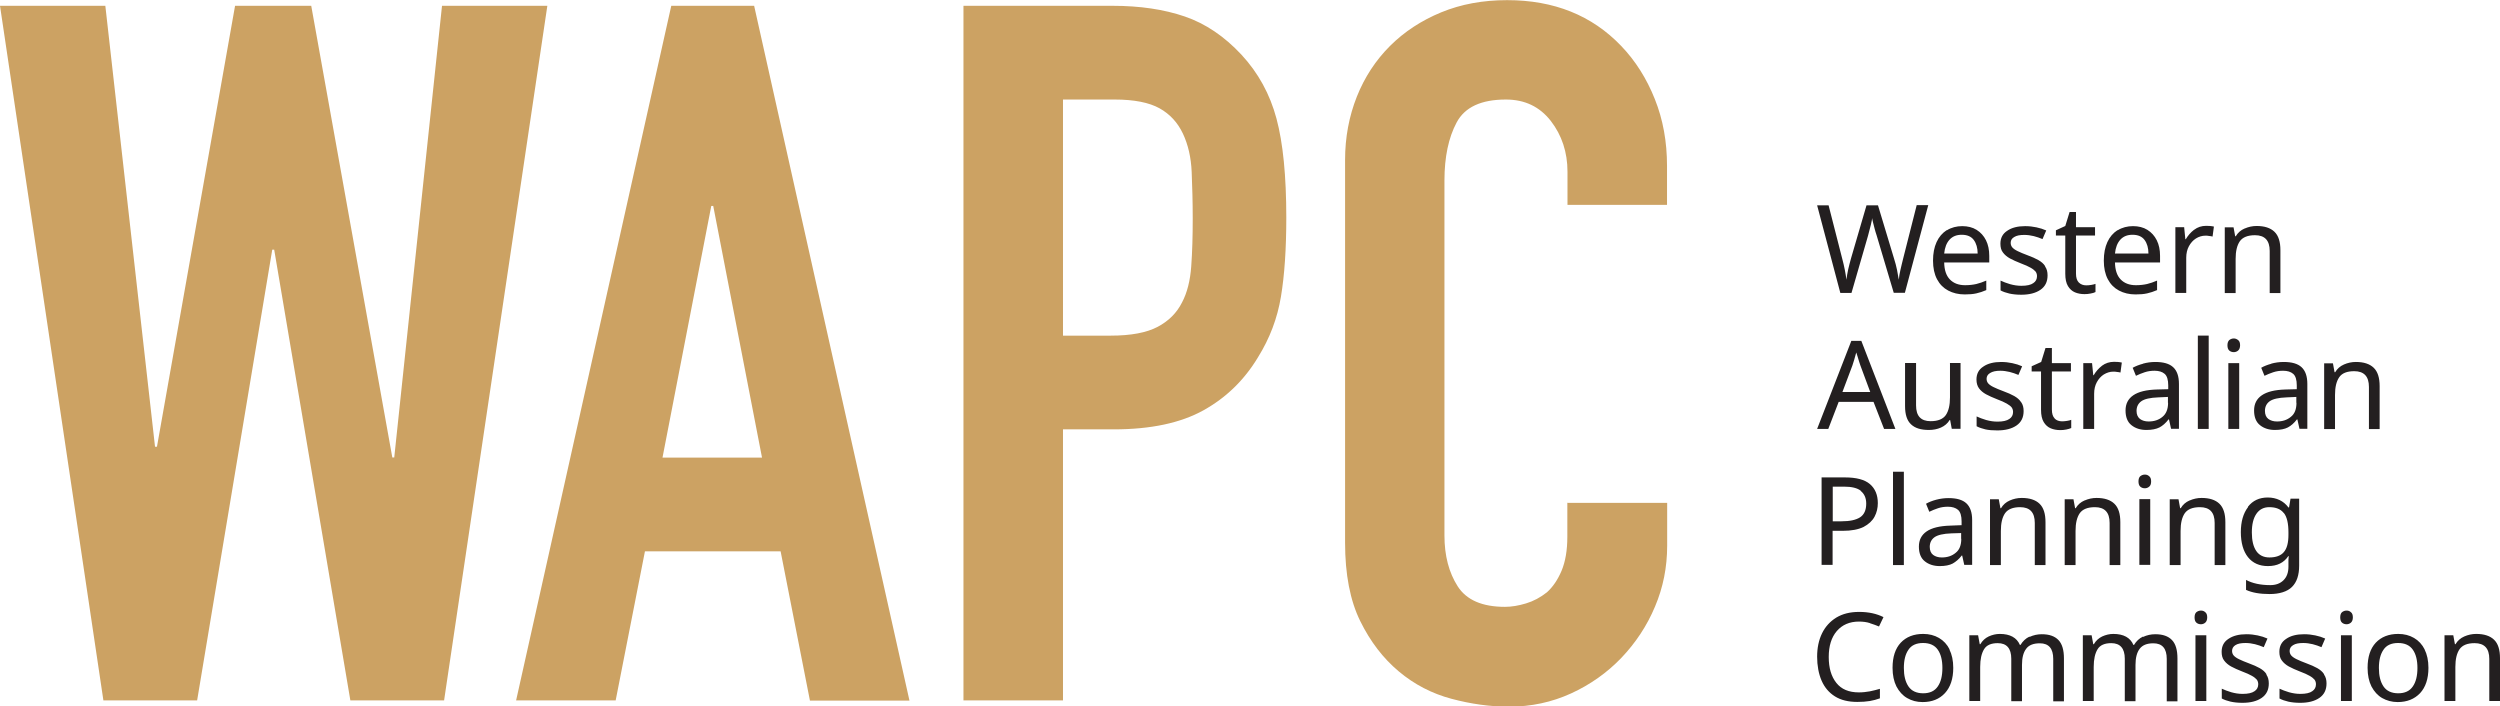 <?xml version="1.0" encoding="UTF-8"?>
<svg id="Layer_1" data-name="Layer 1" xmlns="http://www.w3.org/2000/svg" viewBox="0 0 168.04 47.48">
  <defs>
    <style>
      .cls-1 {
        fill: #cca263;
      }

      .cls-2 {
        fill: #231f20;
      }
    </style>
  </defs>
  <path class="cls-1" d="M105.35,33.78v2.29c0,.92-.13,1.68-.39,2.3-.26.61-.59,1.09-.98,1.44-.44.35-.91.6-1.41.75-.5.15-.97.23-1.41.23-1.53,0-2.59-.46-3.18-1.38-.59-.92-.89-2.06-.89-3.41V12.13c0-1.57.27-2.87.82-3.9.55-1.03,1.65-1.54,3.31-1.54,1.27,0,2.27.48,3.02,1.44.74.96,1.12,2.1,1.12,3.41v2.23h6.69v-2.62c0-1.62-.27-3.12-.82-4.49-.55-1.38-1.3-2.57-2.26-3.57-1.97-2.06-4.52-3.08-7.67-3.08-1.62,0-3.09.27-4.43.82-1.33.55-2.48,1.3-3.44,2.26-.96.96-1.71,2.1-2.23,3.41-.52,1.31-.79,2.73-.79,4.26v25.71c0,2.14.34,3.9,1.02,5.28.68,1.38,1.54,2.5,2.59,3.38,1.05.88,2.23,1.49,3.54,1.84,1.31.35,2.6.53,3.87.53,1.49,0,2.88-.3,4.17-.89,1.29-.59,2.42-1.39,3.38-2.39.96-1.01,1.72-2.15,2.26-3.44.55-1.29.82-2.66.82-4.1v-2.88h-6.69ZM74.92,6.69c1.31,0,2.32.2,3.02.59.7.39,1.22.96,1.57,1.7.35.74.55,1.61.59,2.59.04.98.07,2.02.07,3.12,0,1.18-.03,2.25-.1,3.21-.07.96-.27,1.77-.62,2.43-.35.7-.9,1.25-1.64,1.64-.74.39-1.79.59-3.15.59h-3.21V6.69h3.48ZM71.45,47.09v-18.23h3.41c2.49,0,4.5-.43,6.03-1.28,1.53-.85,2.75-2.04,3.67-3.57.79-1.27,1.3-2.62,1.54-4.07.24-1.44.36-3.21.36-5.31,0-2.8-.22-5.02-.66-6.66-.44-1.64-1.22-3.07-2.36-4.3-1.14-1.22-2.4-2.08-3.8-2.56-1.4-.48-3.02-.72-4.85-.72h-10.03v46.69h6.69ZM41.38,47.09l1.97-10.03h9.12l1.97,10.03h6.69L50.69.39h-5.57l-10.43,46.69h6.69ZM44.53,30.76l3.28-16.92h.13l3.28,16.92h-6.69ZM29.71.39l-3.21,30.36h-.13L20.92.39h-5.12l-5.25,29.64h-.13L7.08.39H0l6.95,46.69h6.3l5.05-30.3h.13l5.12,30.3h6.3L36.79.39h-7.08Z"/>
  <g>
    <path class="cls-2" d="M165.64,42.78c-.25.11-.45.28-.59.52h-.04l-.11-.6h-.59v4.42h.73v-2.29c0-.52.09-.91.28-1.19.19-.27.52-.41,1.01-.41.66,0,.99.35.99,1.06v2.83h.72v-2.88c0-.57-.13-.98-.4-1.24-.27-.26-.67-.39-1.2-.39-.28,0-.55.06-.8.17M160.21,43.67c.2-.3.53-.45.98-.45s.78.15.99.45c.21.3.31.71.31,1.23s-.1.94-.31,1.24c-.21.31-.54.46-.98.46s-.78-.15-.99-.46c-.21-.31-.31-.72-.31-1.24s.1-.93.31-1.23M162.98,43.66c-.17-.34-.41-.6-.72-.78-.31-.18-.66-.27-1.06-.27-.64,0-1.14.2-1.51.59-.37.4-.55.96-.55,1.69,0,.49.09.91.26,1.25.18.34.42.61.72.78s.65.27,1.04.27c.63,0,1.13-.2,1.51-.6.37-.4.56-.97.56-1.7,0-.49-.09-.9-.26-1.24M157.35,47.12h.73v-4.42h-.73v4.42ZM157.42,41.15c-.08.07-.12.19-.12.35s.04.28.12.35c.08.07.18.11.31.11.11,0,.21-.04.29-.11s.13-.19.13-.35-.04-.28-.13-.35c-.09-.08-.18-.11-.29-.11-.12,0-.22.04-.31.11M156.21,45.31c-.1-.16-.26-.29-.45-.4-.2-.11-.44-.22-.72-.32-.28-.1-.5-.2-.67-.28-.17-.08-.29-.17-.36-.25-.07-.08-.11-.19-.11-.31,0-.16.08-.3.24-.39.16-.1.38-.14.68-.14.21,0,.42.03.63.08.2.05.4.12.59.2l.25-.58c-.2-.09-.42-.16-.66-.21-.23-.05-.49-.08-.76-.08-.49,0-.9.1-1.2.31-.31.2-.46.49-.46.87,0,.24.05.44.17.59.11.15.27.29.47.4.2.11.45.22.73.33.29.11.52.21.67.3.16.09.26.18.33.26.06.09.09.19.09.3,0,.2-.08.36-.25.47-.16.12-.43.18-.8.18-.26,0-.51-.04-.76-.11-.25-.07-.46-.16-.64-.24v.66c.17.09.37.16.59.21.22.05.49.08.8.08.54,0,.97-.11,1.29-.33.32-.22.48-.54.48-.97,0-.24-.05-.43-.16-.59M152.34,45.31c-.1-.16-.26-.29-.45-.4-.2-.11-.44-.22-.72-.32-.28-.1-.5-.2-.67-.28-.17-.08-.29-.17-.36-.25-.07-.08-.11-.19-.11-.31,0-.16.08-.3.23-.39.16-.1.38-.14.68-.14.21,0,.42.03.63.08.2.05.4.12.59.2l.25-.58c-.2-.09-.42-.16-.66-.21-.23-.05-.49-.08-.76-.08-.49,0-.89.1-1.2.31-.31.2-.46.49-.46.87,0,.24.05.44.17.59.11.15.27.29.47.4.2.11.45.22.73.33.29.11.52.21.67.3.16.09.26.18.33.26.06.09.09.19.09.3,0,.2-.08.36-.25.47-.17.12-.43.18-.8.18-.26,0-.51-.04-.76-.11s-.46-.16-.64-.24v.66c.17.09.37.16.59.21s.49.08.8.08c.54,0,.97-.11,1.29-.33.32-.22.48-.54.48-.97,0-.24-.05-.43-.16-.59M147.57,47.12h.73v-4.42h-.73v4.42ZM147.63,41.15c-.08.07-.12.19-.12.35s.04.28.12.35c.08.07.18.11.31.11.11,0,.21-.04.29-.11s.13-.19.13-.35-.04-.28-.13-.35c-.09-.08-.18-.11-.29-.11-.12,0-.22.04-.31.11M144.04,42.79c-.25.12-.45.31-.6.56h-.04c-.21-.49-.66-.74-1.35-.74-.26,0-.51.06-.75.17-.23.11-.42.28-.56.52h-.04l-.11-.6h-.59v4.42h.73v-2.29c0-.52.09-.91.26-1.19s.48-.41.92-.41c.6,0,.91.35.91,1.05v2.85h.72v-2.44c0-.47.09-.83.28-1.08s.49-.37.92-.37c.6,0,.9.35.9,1.05v2.85h.72v-2.88c0-.57-.12-.98-.37-1.24s-.62-.39-1.12-.39c-.29,0-.56.06-.82.18M136.41,42.79c-.25.12-.45.31-.6.56h-.04c-.21-.49-.66-.74-1.35-.74-.26,0-.51.06-.75.17-.23.11-.42.28-.56.52h-.04l-.11-.6h-.59v4.42h.73v-2.29c0-.52.09-.91.26-1.19s.48-.41.92-.41c.6,0,.91.35.91,1.05v2.85h.72v-2.44c0-.47.09-.83.28-1.08.18-.25.49-.37.92-.37.6,0,.9.35.9,1.05v2.85h.72v-2.88c0-.57-.12-.98-.37-1.24s-.62-.39-1.12-.39c-.29,0-.56.06-.82.18M128.28,43.67c.2-.3.53-.45.98-.45s.78.15.99.45c.21.3.31.71.31,1.23s-.1.94-.31,1.24c-.21.31-.54.46-.98.46s-.78-.15-.99-.46c-.21-.31-.31-.72-.31-1.24s.1-.93.31-1.23M131.05,43.66c-.17-.34-.41-.6-.72-.78-.31-.18-.66-.27-1.06-.27-.64,0-1.14.2-1.51.59-.37.4-.55.96-.55,1.69,0,.49.09.91.26,1.25.18.34.42.61.72.78.31.18.65.27,1.04.27.63,0,1.13-.2,1.5-.6.37-.4.56-.97.56-1.7,0-.49-.09-.9-.26-1.24M125.69,41.89c.22.07.42.14.61.22l.3-.63c-.46-.23-1-.35-1.63-.35s-1.12.13-1.54.38c-.42.26-.74.61-.96,1.06-.22.45-.33.98-.33,1.57s.1,1.15.3,1.61c.2.46.5.81.9,1.06.4.25.9.37,1.5.37.32,0,.6-.02.84-.06.23-.04.46-.1.68-.18v-.64c-.23.07-.45.12-.68.17-.23.04-.47.07-.73.07-.68,0-1.18-.21-1.52-.64-.34-.43-.51-1-.51-1.74s.18-1.32.54-1.74c.36-.42.86-.64,1.49-.64.26,0,.51.03.73.1"/>
    <path class="cls-2" d="M153.51,34.48c.21.26.31.7.31,1.3v.17c0,.53-.1.92-.31,1.16-.2.24-.53.36-.97.36-.39,0-.69-.15-.88-.43-.2-.29-.3-.71-.3-1.25s.1-.96.31-1.26c.2-.29.49-.44.86-.44.45,0,.77.13.98.4M151.1,34.09c-.32.42-.48.98-.48,1.68s.16,1.28.48,1.68.77.6,1.34.6c.62,0,1.07-.22,1.37-.67h.03s-.01.14-.02.26c0,.12,0,.22,0,.28v.17c0,.39-.11.69-.33.91-.22.22-.52.33-.89.33-.66,0-1.2-.12-1.63-.35v.67c.41.19.94.28,1.59.28s1.18-.16,1.5-.48c.32-.32.48-.79.48-1.43v-4.5h-.58l-.1.59h-.04c-.17-.23-.37-.39-.6-.5-.23-.11-.5-.17-.79-.17-.57,0-1.01.21-1.33.62M147.17,33.64c-.25.11-.45.28-.59.52h-.04l-.11-.6h-.59v4.42h.73v-2.29c0-.52.09-.91.28-1.19.19-.27.53-.41,1.02-.41.66,0,.99.35.99,1.06v2.83h.72v-2.88c0-.57-.13-.98-.4-1.24-.27-.26-.67-.39-1.2-.39-.28,0-.55.06-.8.17M143.8,37.97h.73v-4.42h-.73v4.42ZM143.86,32.01c-.08.07-.12.19-.12.35s.04.28.12.35c.08.07.18.11.31.11.11,0,.21-.04.29-.11.09-.07.13-.19.13-.35s-.04-.28-.13-.35c-.09-.08-.18-.11-.29-.11-.12,0-.22.04-.31.11M140.11,33.64c-.25.11-.45.28-.59.52h-.04l-.11-.6h-.59v4.42h.73v-2.29c0-.52.09-.91.28-1.19.19-.27.53-.41,1.02-.41.66,0,.99.35.99,1.06v2.83h.72v-2.88c0-.57-.13-.98-.4-1.24-.27-.26-.67-.39-1.2-.39-.28,0-.55.06-.8.17M135.09,33.64c-.25.11-.45.28-.59.52h-.04l-.11-.6h-.59v4.42h.73v-2.29c0-.52.09-.91.28-1.19.19-.27.53-.41,1.01-.41.66,0,.99.35.99,1.06v2.83h.72v-2.88c0-.57-.13-.98-.4-1.24-.27-.26-.67-.39-1.2-.39-.28,0-.55.06-.8.17M131.83,36.21c0,.43-.12.75-.38.95-.25.21-.56.31-.93.31-.24,0-.43-.06-.58-.17s-.23-.3-.23-.54c0-.28.11-.5.32-.65.21-.15.59-.24,1.14-.26l.65-.02v.4ZM130.14,33.59c-.26.07-.49.16-.68.27l.22.54c.18-.09.38-.17.59-.24.21-.07.43-.1.66-.1.29,0,.52.07.68.21.16.14.24.4.24.77v.26l-.75.03c-.72.02-1.25.15-1.6.39-.35.24-.52.58-.52,1.02s.13.78.4.99c.26.21.6.32,1,.32.37,0,.66-.06.87-.17.21-.12.42-.29.61-.54h.03l.14.63h.53v-3.01c0-.52-.13-.89-.39-1.13-.26-.24-.66-.35-1.2-.35-.29,0-.56.04-.83.11M127.97,31.71h-.73v6.27h.73v-6.27ZM125.07,33c.24.19.37.47.37.85,0,.44-.14.74-.41.92-.28.18-.69.27-1.25.27h-.59v-2.33h.75c.52,0,.9.09,1.14.28M122.44,32.08v5.89h.74v-2.29h.68c.59,0,1.05-.09,1.4-.26.34-.18.59-.41.74-.69.15-.28.22-.59.22-.91,0-.55-.18-.98-.53-1.28-.35-.3-.91-.45-1.68-.45h-1.56Z"/>
    <path class="cls-2" d="M157.55,24.5c-.25.11-.45.28-.59.52h-.04l-.11-.6h-.59v4.42h.73v-2.29c0-.52.09-.91.28-1.19.19-.28.53-.41,1.01-.41.66,0,.99.35.99,1.06v2.83h.72v-2.88c0-.57-.13-.98-.4-1.24-.27-.26-.67-.39-1.2-.39-.28,0-.55.06-.8.17M154.36,27.07c0,.43-.12.75-.38.95-.25.21-.56.31-.93.31-.24,0-.43-.06-.58-.17s-.23-.3-.23-.54c0-.28.11-.5.32-.65s.59-.24,1.14-.26l.65-.03v.4ZM152.67,24.45c-.26.07-.49.16-.68.27l.22.54c.18-.09.38-.17.59-.24.21-.07.43-.1.66-.1.29,0,.52.07.68.21.16.14.24.4.24.77v.26l-.75.02c-.72.02-1.25.15-1.6.39-.35.24-.52.58-.52,1.02s.13.78.4.99c.26.21.6.32,1,.32.37,0,.66-.06.87-.17.21-.11.42-.29.61-.54h.03l.14.63h.53v-3.01c0-.52-.13-.89-.39-1.13-.26-.24-.66-.35-1.2-.35-.29,0-.56.04-.83.11M149.78,28.83h.73v-4.42h-.73v4.42ZM149.84,22.86c-.08.08-.12.19-.12.35s.04.28.12.35c.08.07.18.11.31.11.11,0,.21-.04.29-.11s.13-.19.13-.35-.04-.28-.13-.35c-.09-.07-.18-.11-.29-.11-.12,0-.22.04-.31.11M148.46,22.56h-.73v6.27h.73v-6.27ZM145.73,27.07c0,.43-.13.75-.38.95-.25.21-.56.31-.93.31-.24,0-.43-.06-.58-.17-.15-.12-.23-.3-.23-.54,0-.28.11-.5.32-.65s.59-.24,1.14-.26l.65-.03v.4ZM144.04,24.45c-.26.07-.49.16-.69.27l.22.54c.18-.09.38-.17.59-.24.21-.07.43-.1.66-.1.29,0,.52.07.68.21.16.14.24.4.24.77v.26l-.75.02c-.72.02-1.25.15-1.6.39-.35.24-.52.58-.52,1.02s.13.78.4.99c.26.21.6.32,1,.32.37,0,.66-.06.88-.17.21-.11.42-.29.61-.54h.03l.14.63h.53v-3.01c0-.52-.13-.89-.39-1.13-.26-.24-.66-.35-1.2-.35-.29,0-.56.04-.82.11M141.28,24.59c-.23.18-.41.39-.55.63h-.03l-.08-.81h-.59v4.42h.73v-2.36c0-.3.06-.56.18-.78.12-.22.28-.4.47-.52.2-.12.41-.19.64-.19.07,0,.15,0,.24.02.09.01.17.02.24.04l.09-.67c-.08-.02-.16-.03-.26-.04-.09,0-.18-.01-.26-.01-.31,0-.58.09-.81.26M138.11,28.13c-.13-.13-.19-.33-.19-.6v-2.56h1.28v-.56h-1.28v-1.02h-.43l-.29.94-.64.29v.35h.63v2.57c0,.36.06.63.18.83.12.2.28.34.47.42.19.08.41.12.64.12.13,0,.27-.01.41-.04.14-.03.25-.06.33-.1v-.55c-.07.03-.16.05-.28.07-.12.02-.23.03-.34.03-.2,0-.37-.06-.5-.19M135.84,27.02c-.1-.16-.26-.29-.45-.4-.2-.11-.44-.22-.72-.32-.28-.1-.5-.2-.67-.28-.17-.08-.29-.17-.36-.25-.07-.08-.11-.19-.11-.31,0-.16.08-.3.24-.39.16-.1.38-.15.68-.15.21,0,.42.03.63.08.2.05.4.12.59.2l.25-.58c-.2-.09-.42-.16-.66-.21-.23-.05-.49-.08-.75-.08-.49,0-.9.1-1.2.31-.31.2-.46.49-.46.87,0,.24.06.44.17.59.11.15.27.29.47.4.2.11.45.22.73.33.29.11.52.21.67.3.16.09.27.18.33.26.06.09.09.19.09.3,0,.2-.08.36-.25.47-.17.12-.43.18-.8.18-.26,0-.51-.04-.76-.11-.25-.07-.46-.16-.64-.24v.66c.17.09.37.16.59.21.22.05.49.07.8.07.54,0,.97-.11,1.29-.33.32-.22.48-.54.48-.97,0-.24-.05-.43-.16-.59M131.07,24.41v2.3c0,.52-.09.91-.28,1.19-.19.27-.53.41-1.02.41-.66,0-.98-.35-.98-1.06v-2.85h-.74v2.9c0,.56.13.97.4,1.22.27.26.67.38,1.2.38.29,0,.56-.05.81-.16.25-.11.45-.28.59-.51h.03l.11.59h.59v-4.42h-.73ZM123.84,26.35l.67-1.78c.03-.09.07-.22.12-.38s.09-.33.14-.5c.02.07.05.16.09.28.04.12.07.24.11.36.04.12.07.19.08.24l.66,1.78h-1.86ZM127.4,28.83l-2.29-5.92h-.67l-2.3,5.92h.75l.7-1.82h2.34l.71,1.82h.77Z"/>
    <path class="cls-2" d="M150.87,15.36c-.25.11-.45.28-.59.52h-.04l-.11-.6h-.59v4.42h.73v-2.29c0-.52.09-.91.28-1.19.19-.27.53-.41,1.02-.41.66,0,.99.35.99,1.06v2.83h.72v-2.88c0-.57-.13-.98-.4-1.24-.27-.26-.67-.39-1.2-.39-.28,0-.55.06-.8.17M147.47,15.45c-.23.18-.41.39-.55.63h-.03l-.08-.81h-.59v4.42h.73v-2.36c0-.3.06-.56.18-.78.12-.22.28-.4.47-.52s.41-.19.64-.19c.07,0,.15,0,.24.02.09.01.17.02.24.04l.09-.67c-.08-.02-.16-.03-.26-.04-.09,0-.18-.01-.26-.01-.31,0-.58.09-.8.26M144.15,16.13c.17.23.26.54.26.91h-2.25c.04-.4.16-.71.36-.93.2-.22.47-.33.82-.33.37,0,.64.12.81.35M142.33,15.47c-.29.19-.52.45-.68.8-.16.35-.24.76-.24,1.25s.09.91.27,1.25c.18.34.43.59.75.76.32.17.69.26,1.11.26.3,0,.56-.02.78-.07.22-.05.44-.12.67-.22v-.64c-.23.1-.46.18-.67.23-.22.05-.47.08-.75.08-.44,0-.78-.13-1.03-.39-.25-.26-.37-.64-.38-1.14h3.03v-.44c0-.4-.07-.75-.22-1.05-.15-.3-.36-.53-.63-.7-.27-.17-.6-.25-.97-.25s-.73.09-1.03.28M139.73,18.99c-.13-.13-.19-.33-.19-.6v-2.56h1.28v-.56h-1.28v-1.02h-.43l-.29.94-.63.29v.35h.63v2.57c0,.36.06.63.18.83.12.2.28.34.47.42.19.08.41.12.64.12.13,0,.27-.01.41-.04.14-.02.25-.06.33-.1v-.55c-.07.03-.17.05-.28.07-.12.02-.23.03-.34.03-.2,0-.37-.06-.5-.19M137.46,17.88c-.1-.16-.26-.29-.45-.4-.2-.11-.44-.22-.72-.32-.28-.1-.5-.2-.67-.28-.17-.08-.29-.17-.36-.25-.07-.08-.11-.19-.11-.31,0-.17.08-.3.24-.39.16-.1.38-.14.68-.14.21,0,.42.03.63.08.2.05.4.12.59.2l.25-.58c-.2-.09-.42-.16-.66-.21-.23-.05-.49-.08-.76-.08-.49,0-.9.1-1.2.31-.31.2-.46.49-.46.87,0,.24.05.44.17.59.11.15.27.29.47.4.2.11.45.22.73.33.29.11.52.21.67.3.16.09.26.18.33.26.06.09.09.19.09.3,0,.2-.08.36-.25.47-.16.12-.43.18-.8.18-.26,0-.51-.04-.76-.11-.25-.07-.46-.16-.64-.24v.66c.17.09.37.16.59.21.22.05.49.08.8.08.54,0,.97-.11,1.29-.33.32-.22.48-.54.48-.97,0-.24-.05-.43-.16-.59M132.67,16.13c.17.23.26.54.26.91h-2.25c.04-.4.16-.71.36-.93.2-.22.47-.33.82-.33.37,0,.64.12.81.35M130.85,15.47c-.29.19-.52.45-.68.8-.16.35-.24.76-.24,1.25s.09.91.27,1.25c.18.34.43.59.75.76.32.17.69.26,1.11.26.3,0,.56-.02.78-.07.22-.05.44-.12.67-.22v-.64c-.23.1-.46.18-.67.23-.22.05-.47.08-.75.08-.44,0-.78-.13-1.03-.39-.25-.26-.37-.64-.38-1.14h3.03v-.44c0-.4-.07-.75-.22-1.05-.15-.3-.36-.53-.63-.7-.27-.17-.6-.25-.97-.25s-.73.09-1.03.28M128.83,13.8l-.91,3.59c-.07.26-.12.51-.18.75s-.09.46-.11.66c-.03-.19-.07-.41-.12-.66-.05-.25-.12-.51-.2-.76l-1.08-3.58h-.77l-1.04,3.56c-.07.24-.13.49-.19.74-.05.25-.1.49-.12.7-.03-.21-.06-.43-.11-.67-.05-.24-.1-.48-.17-.73l-.92-3.6h-.77l1.56,5.89h.75l1.11-3.84c.07-.25.13-.5.19-.73.05-.23.09-.39.09-.46,0,.05.02.14.05.26.03.12.07.27.11.43.04.16.09.32.14.47l1.15,3.86h.75l1.57-5.89h-.78Z"/>
  </g>
</svg>